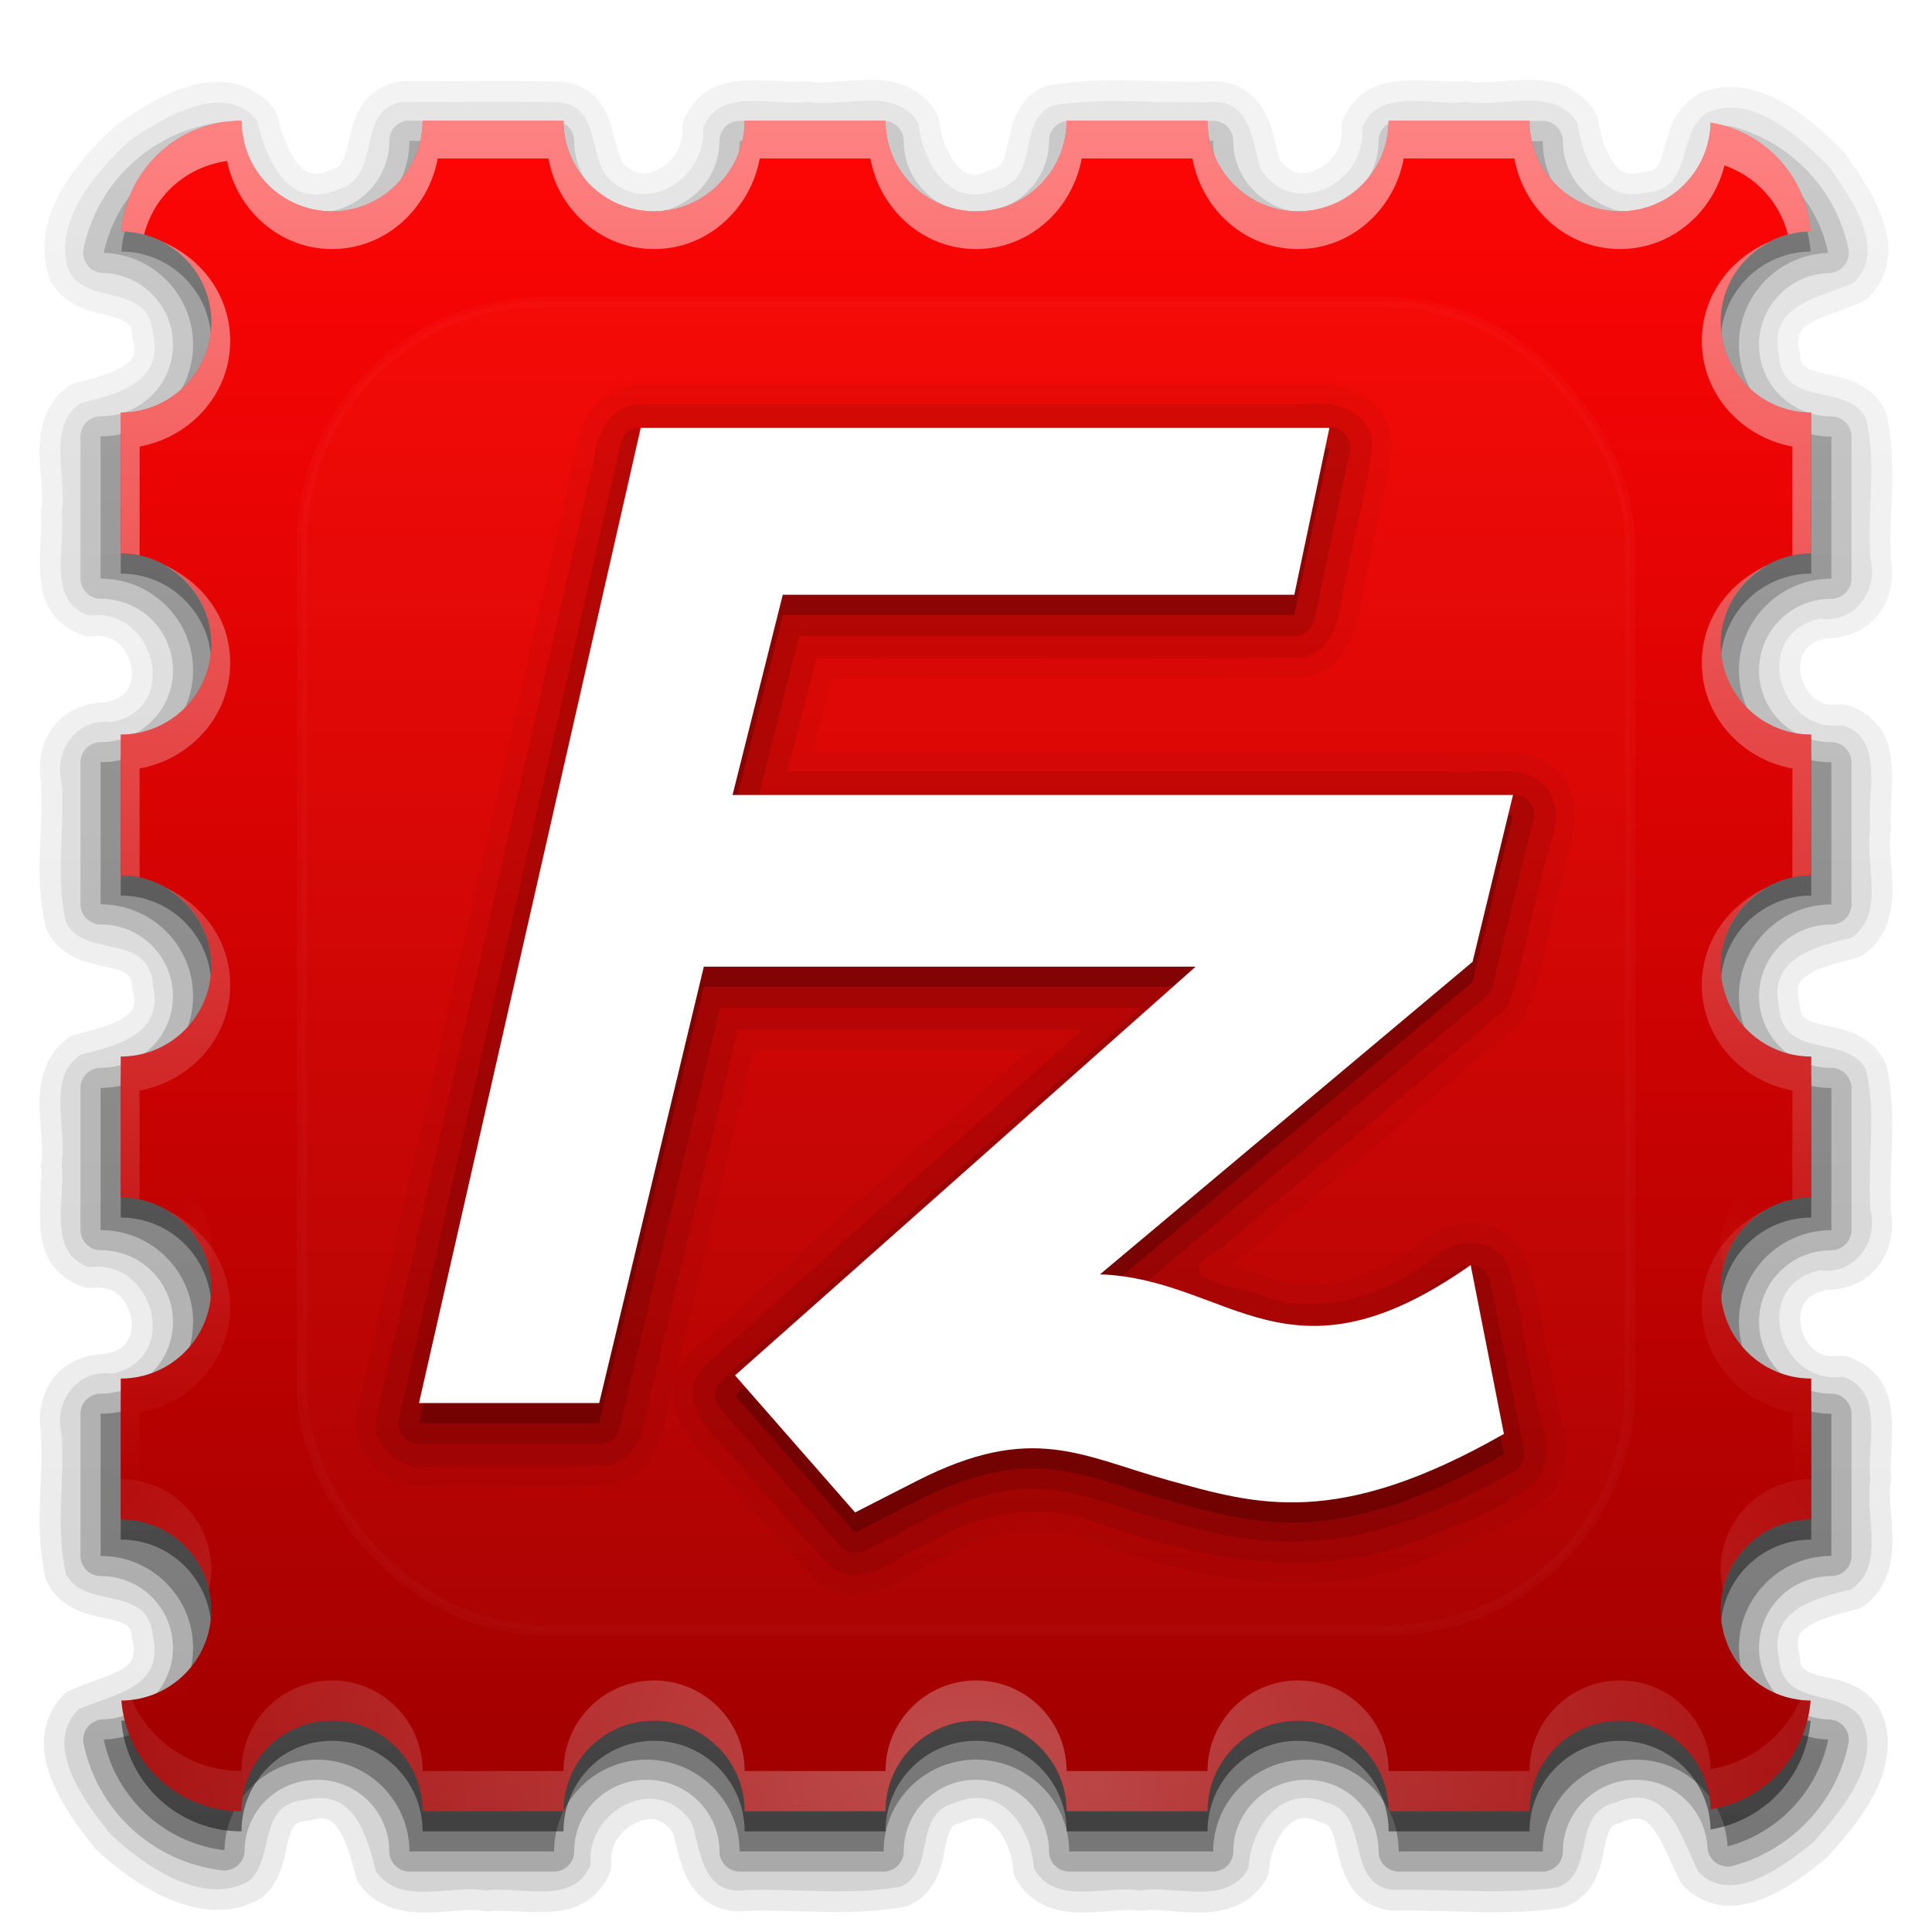 <?xml version="1.0" encoding="UTF-8" standalone="no"?>
<!-- Created with Inkscape (http://www.inkscape.org/) -->

<svg
   xmlns:dc="http://purl.org/dc/elements/1.1/"
   xmlns:cc="http://creativecommons.org/ns#"
   xmlns:rdf="http://www.w3.org/1999/02/22-rdf-syntax-ns#"
   xmlns:svg="http://www.w3.org/2000/svg"
   xmlns="http://www.w3.org/2000/svg"
   xmlns:xlink="http://www.w3.org/1999/xlink"
   xmlns:inkscape="http://www.inkscape.org/namespaces/inkscape"
   version="1.0"
   width="96"
   height="96"
   id="svg2408">
  <defs
     id="defs2410">
    <linearGradient
       x1="58.65"
       y1="122"
       x2="58.65"
       y2="5.425"
       id="ButtonColor"
       gradientUnits="userSpaceOnUse">
      <stop
         id="stop3189"
         style="stop-color:#a00000;stop-opacity:1"
         offset="0" />
      <stop
         id="stop3191"
         style="stop-color:#ff0505;stop-opacity:1"
         offset="1" />
    </linearGradient>
    <linearGradient
       x1="45.448"
       y1="92.54"
       x2="45.448"
       y2="7.017"
       id="ButtonShadow"
       gradientUnits="userSpaceOnUse"
       gradientTransform="scale(1.006,0.994)">
      <stop
         id="stop3750"
         style="stop-color:#000000;stop-opacity:1"
         offset="0" />
      <stop
         id="stop3752"
         style="stop-color:#000000;stop-opacity:0.588"
         offset="1" />
    </linearGradient>
    <linearGradient
       id="linearGradient3737">
      <stop
         id="stop3739"
         style="stop-color:#ffffff;stop-opacity:1"
         offset="0" />
      <stop
         id="stop3741"
         style="stop-color:#ffffff;stop-opacity:0"
         offset="1" />
    </linearGradient>
    <filter
       color-interpolation-filters="sRGB"
       id="filter3174">
      <feGaussianBlur
         id="feGaussianBlur3176"
         stdDeviation="1.71" />
    </filter>
    <linearGradient
       x1="31.714"
       y1="6"
       x2="31.714"
       y2="74.093"
       id="linearGradient3434"
       xlink:href="#linearGradient3737"
       gradientUnits="userSpaceOnUse" />
    <linearGradient
       x1="48"
       y1="90"
       x2="48"
       y2="5.988"
       id="linearGradient3441"
       xlink:href="#ButtonColor"
       gradientUnits="userSpaceOnUse" />
    <linearGradient
       id="linearGradient3737-0">
      <stop
         id="stop3739-3"
         style="stop-color:#fdff98;stop-opacity:1"
         offset="0" />
      <stop
         id="stop3741-0"
         style="stop-color:#ffffff;stop-opacity:0"
         offset="1" />
    </linearGradient>
    <filter
       x="-0.192"
       y="-0.192"
       width="1.384"
       height="1.384"
       color-interpolation-filters="sRGB"
       id="filter3794">
      <feGaussianBlur
         id="feGaussianBlur3796"
         stdDeviation="5.28" />
    </filter>
    <linearGradient
       x1="48"
       y1="20.221"
       x2="48"
       y2="138.661"
       id="linearGradient2885"
       xlink:href="#linearGradient3737-0"
       gradientUnits="userSpaceOnUse" />
    <clipPath
       id="clipPath2880">
      <path
         d="M 12,6 C 8.842,6 6.281,8.409 6.031,11.5 8.501,11.517 10.5,13.527 10.5,16 c 0,2.484 -2.016,4.5 -4.5,4.5 l 0,7 c 2.484,0 4.5,2.016 4.5,4.5 0,2.484 -2.016,4.5 -4.5,4.5 l 0,7 c 2.484,0 4.5,2.016 4.5,4.5 0,2.484 -2.016,4.5 -4.5,4.5 l 0,7 c 2.484,0 4.5,2.016 4.5,4.5 0,2.484 -2.016,4.5 -4.5,4.5 l 0,7 c 2.484,-4e-6 4.5,2.016 4.5,4.5 0,2.473 -1.999,4.483 -4.469,4.5 C 6.281,87.591 8.842,90 12,90 c 0,-2.484 2.016,-4.5 4.5,-4.5 2.484,0 4.5,2.016 4.5,4.5 l 7,0 c 0,-2.484 2.016,-4.5 4.5,-4.5 2.484,0 4.5,2.016 4.5,4.5 l 7,0 c 0,-2.484 2.016,-4.5 4.5,-4.5 2.484,0 4.5,2.016 4.5,4.5 l 7,0 c 0,-2.484 2.016,-4.5 4.5,-4.5 2.484,0 4.5,2.016 4.5,4.5 l 7,0 c -4e-6,-2.484 2.016,-4.5 4.5,-4.5 2.452,0 4.449,1.966 4.5,4.406 C 87.689,89.461 89.746,87.259 89.969,84.5 87.499,84.483 85.5,82.473 85.5,80 c 0,-2.484 2.016,-4.5 4.5,-4.5 l 0,-7 c -2.484,10e-7 -4.5,-2.016 -4.5,-4.5 0,-2.484 2.016,-4.5 4.5,-4.5 l 0,-7 c -2.484,10e-7 -4.5,-2.016 -4.5,-4.5 0,-2.484 2.016,-4.5 4.5,-4.5 l 0,-7 c -2.484,10e-7 -4.5,-2.016 -4.5,-4.5 0,-2.484 2.016,-4.5 4.5,-4.5 l 0,-7 c -2.484,1e-6 -4.5,-2.016 -4.5,-4.5 0,-2.473 1.999,-4.483 4.469,-4.5 C 89.746,8.741 87.689,6.539 85,6.094 84.949,8.534 82.952,10.5 80.5,10.5 78.016,10.5 76,8.484 76,6 l -7,0 c 10e-7,2.484 -2.016,4.5 -4.5,4.5 C 62.016,10.5 60,8.484 60,6 l -7,0 c 10e-7,2.484 -2.016,4.5 -4.5,4.5 C 46.016,10.5 44,8.484 44,6 l -7,0 c 10e-7,2.484 -2.016,4.5 -4.5,4.5 C 30.016,10.5 28,8.484 28,6 l -7,0 c 1e-6,2.484 -2.016,4.5 -4.5,4.5 C 14.016,10.5 12,8.484 12,6 z"
         inkscape:connector-curvature="0"
         id="path2882"
         style="fill:#ffffff;fill-opacity:1;fill-rule:nonzero;stroke:none" />
    </clipPath>
    <radialGradient
       cx="47.967"
       cy="89.689"
       r="42"
       fx="47.967"
       fy="89.689"
       id="radialGradient3684"
       xlink:href="#linearGradient3737"
       gradientUnits="userSpaceOnUse"
       gradientTransform="matrix(1.334,0,0,0.958,-16.026,2.111)" />
    <linearGradient
       x1="40.716"
       y1="91.151"
       x2="40.716"
       y2="7.291"
       id="linearGradient3643"
       xlink:href="#ButtonShadow"
       gradientUnits="userSpaceOnUse" />
    <linearGradient
       x1="40.716"
       y1="91.151"
       x2="40.716"
       y2="7.291"
       id="linearGradient3652"
       xlink:href="#ButtonShadow"
       gradientUnits="userSpaceOnUse"
       gradientTransform="matrix(1.024,0,0,1.012,-1.143,-0.083)" />
    <linearGradient
       x1="40.716"
       y1="91.151"
       x2="40.716"
       y2="7.291"
       id="linearGradient3660"
       xlink:href="#ButtonShadow"
       gradientUnits="userSpaceOnUse"
       gradientTransform="matrix(1.024,0,0,1.012,-1.143,-0.083)" />
    <linearGradient
       x1="40.716"
       y1="91.151"
       x2="40.716"
       y2="7.291"
       id="linearGradient3674"
       xlink:href="#ButtonShadow"
       gradientUnits="userSpaceOnUse"
       gradientTransform="matrix(1.024,0,0,1.012,-1.143,-0.083)" />
    <linearGradient
       x1="40.716"
       y1="91.151"
       x2="40.716"
       y2="7.291"
       id="linearGradient3682"
       xlink:href="#ButtonShadow"
       gradientUnits="userSpaceOnUse"
       gradientTransform="matrix(1.024,0,0,1.012,-1.143,-0.083)" />
  </defs>
  <g
     id="layer2"
     style="display:none">
    <path
       d="m 11,7 c -2.884,0 -5.26,2.014 -5.844,4.719 2.509,0.034 4.531,2.077 4.531,4.594 0,2.537 -2.056,4.594 -4.594,4.594 -0.031,0 -0.062,6.28e-4 -0.094,0 l 0,7.156 c 0.031,-6.28e-4 0.062,0 0.094,0 2.537,0 4.594,2.056 4.594,4.594 0,2.537 -2.056,4.594 -4.594,4.594 -0.031,0 -0.062,6.28e-4 -0.094,0 l 0,7.156 c 0.031,-6.28e-4 0.062,0 0.094,0 2.537,0 4.594,2.056 4.594,4.594 0,2.537 -2.056,4.594 -4.594,4.594 -0.031,0 -0.062,6.28e-4 -0.094,0 L 5,60.75 c 0.031,-6.28e-4 0.062,0 0.094,0 2.537,0 4.594,2.056 4.594,4.594 0,2.537 -2.056,4.594 -4.594,4.594 -0.031,0 -0.062,6.28e-4 -0.094,0 l 0,7.156 c 0.031,-6.28e-4 0.062,0 0.094,0 2.537,-4e-6 4.594,2.056 4.594,4.594 0,2.537 -2.056,4.594 -4.594,4.594 -0.031,0 -0.062,6.28e-4 -0.094,0 C 5.144,89.475 7.769,92 11,92 l 0.219,0 c -6.28e-4,-0.031 0,-0.062 0,-0.094 0,-2.537 2.056,-4.594 4.594,-4.594 2.537,0 4.594,2.056 4.594,4.594 0,0.031 6.28e-4,0.062 0,0.094 l 7.156,0 c -6.28e-4,-0.031 0,-0.062 0,-0.094 0,-2.537 2.056,-4.594 4.594,-4.594 2.537,0 4.594,2.056 4.594,4.594 0,0.031 6.28e-4,0.062 0,0.094 l 7.156,0 c -6.28e-4,-0.031 0,-0.062 0,-0.094 0,-2.537 2.056,-4.594 4.594,-4.594 2.537,0 4.594,2.056 4.594,4.594 0,0.031 6.28e-4,0.062 0,0.094 L 60.25,92 c -6.28e-4,-0.031 0,-0.062 0,-0.094 0,-2.537 2.056,-4.594 4.594,-4.594 2.537,0 4.594,2.056 4.594,4.594 0,0.031 6.28e-4,0.062 0,0.094 l 7.156,0 c -6.28e-4,-0.031 0,-0.062 0,-0.094 -5e-6,-2.537 2.056,-4.594 4.594,-4.594 2.537,0 4.594,2.056 4.594,4.594 0,0.01 7e-5,0.021 0,0.031 2.865,-0.366 5.086,-2.722 5.219,-5.656 -0.031,6.28e-4 -0.062,0 -0.094,0 -2.537,-3e-6 -4.594,-2.056 -4.594,-4.594 0,-2.537 2.056,-4.594 4.594,-4.594 0.031,0 0.062,-6.28e-4 0.094,0 l 0,-7.156 c -0.031,6.28e-4 -0.062,0 -0.094,0 -2.537,10e-7 -4.594,-2.056 -4.594,-4.594 0,-2.537 2.056,-4.594 4.594,-4.594 0.031,0 0.062,-6.28e-4 0.094,0 l 0,-7.156 c -0.031,6.28e-4 -0.062,0 -0.094,0 -2.537,10e-7 -4.594,-2.056 -4.594,-4.594 0,-2.537 2.056,-4.594 4.594,-4.594 0.031,0 0.062,-6.28e-4 0.094,0 L 91,37.25 c -0.031,6.28e-4 -0.062,0 -0.094,0 -2.537,10e-7 -4.594,-2.056 -4.594,-4.594 0,-2.537 2.056,-4.594 4.594,-4.594 0.031,0 0.062,-6.28e-4 0.094,0 l 0,-7.156 c -0.031,6.28e-4 -0.062,0 -0.094,0 -2.537,1e-6 -4.594,-2.056 -4.594,-4.594 0,-2.516 2.023,-4.56 4.531,-4.594 -0.537,-2.49 -2.58,-4.401 -5.156,-4.688 -0.429,2.094 -2.28,3.656 -4.5,3.656 -2.231,0 -4.083,-1.579 -4.5,-3.688 l -7.344,0 c -0.417,2.109 -2.269,3.688 -4.5,3.688 -2.231,0 -4.083,-1.579 -4.5,-3.688 L 53,7 C 52.583,9.109 50.731,10.688 48.5,10.688 46.269,10.688 44.417,9.109 44,7 l -7.344,0 c -0.417,2.109 -2.269,3.688 -4.5,3.688 -2.231,0 -4.083,-1.579 -4.5,-3.688 L 20.312,7 c -0.417,2.109 -2.269,3.688 -4.5,3.688 -2.231,0 -4.083,-1.579 -4.5,-3.688 L 11,7 z"
       inkscape:connector-curvature="0"
       id="rect3745"
       style="opacity:0.9;fill:url(#ButtonShadow);fill-opacity:1;fill-rule:nonzero;stroke:none;filter:url(#filter3174)" />
  </g>
  <g
     id="layer5"
     style="display:inline">
    <path
       d="M 43.094,3.969 C 41.953,3.983 40.911,4.167 40.312,4.062 A 1.028,1.028 0 0 0 39.969,4.031 C 39.412,4.112 38.333,3.963 37.188,4 c -0.573,0.018 -1.187,0.076 -1.781,0.375 -0.594,0.299 -1.151,0.871 -1.438,1.594 a 1.028,1.028 0 0 0 -0.062,0.438 c 0.058,0.781 -0.429,1.562 -1.062,1.938 C 32.218,8.714 31.634,8.77 30.969,8.125 30.807,7.953 30.652,7.288 30.406,6.406 30.283,5.965 30.123,5.46 29.75,5 29.377,4.54 28.757,4.168 28.062,4.062 a 1.028,1.028 0 0 0 -0.125,0 C 25.266,3.987 22.589,4.053 19.969,4.031 A 1.028,1.028 0 0 0 19.781,4.062 C 18.948,4.212 18.289,4.736 17.938,5.312 17.586,5.889 17.455,6.452 17.344,6.938 17.232,7.423 17.12,7.809 17,8.031 c -0.12,0.222 -0.171,0.294 -0.469,0.375 a 1.028,1.028 0 0 0 -0.125,0.062 C 15.936,8.667 15.656,8.651 15.438,8.594 15.219,8.537 15.031,8.412 14.812,8.156 14.375,7.644 13.987,6.629 13.781,5.75 A 1.028,1.028 0 0 0 13.594,5.375 C 13.044,4.677 12.261,4.251 11.5,4.125 10.739,3.999 10,4.102 9.312,4.312 7.937,4.734 6.733,5.565 5.906,6.125 a 1.028,1.028 0 0 0 -0.125,0.094 C 4.907,7.018 3.842,8.084 3.094,9.375 2.345,10.666 1.881,12.259 2.469,13.844 A 1.028,1.028 0 0 0 2.531,14 c 0.377,0.674 1.013,1.091 1.562,1.312 0.549,0.221 1.035,0.3 1.438,0.406 0.402,0.106 0.692,0.241 0.812,0.344 0.121,0.103 0.188,0.155 0.219,0.594 a 1.028,1.028 0 0 0 0.031,0.156 c 0.2,0.895 0.018,1.062 -0.5,1.406 C 5.576,18.563 4.626,18.81 3.75,19.031 A 1.028,1.028 0 0 0 3.406,19.188 c -1.218,0.852 -1.461,2.264 -1.438,3.375 0.023,1.111 0.198,2.129 0.094,2.719 a 1.028,1.028 0 0 0 -0.031,0.312 C 2.104,26.159 1.942,27.282 2,28.438 c 0.029,0.578 0.111,1.193 0.438,1.781 0.326,0.588 0.942,1.095 1.688,1.344 A 1.028,1.028 0 0 0 4.594,31.625 C 5.656,31.474 6.293,32.168 6.5,33.031 6.603,33.463 6.542,33.886 6.375,34.188 6.208,34.489 5.94,34.749 5.312,34.875 l 0,0.031 c -1.055,-0.024 -2.04,0.411 -2.625,1.156 -0.62,0.789 -0.842,1.825 -0.625,2.875 l -0.031,0 c 0.153,2.106 -0.365,4.615 0.25,7.156 A 1.028,1.028 0 0 0 2.375,46.312 c 0.374,0.708 1.021,1.151 1.594,1.375 0.573,0.224 1.109,0.308 1.531,0.406 0.422,0.099 0.686,0.21 0.812,0.312 0.126,0.103 0.214,0.192 0.25,0.656 a 1.028,1.028 0 0 0 0.031,0.125 c 0.203,0.896 0.018,1.063 -0.5,1.406 C 5.576,50.937 4.628,51.186 3.75,51.406 A 1.028,1.028 0 0 0 3.406,51.562 c -1.218,0.852 -1.461,2.264 -1.438,3.375 0.023,1.111 0.198,2.129 0.094,2.719 a 1.028,1.028 0 0 0 -0.031,0.312 C 2.104,58.534 1.942,59.657 2,60.812 c 0.029,0.578 0.111,1.193 0.438,1.781 0.326,0.588 0.942,1.095 1.688,1.344 A 1.028,1.028 0 0 0 4.594,64 C 5.656,63.849 6.293,64.543 6.5,65.406 6.603,65.838 6.542,66.261 6.375,66.562 6.208,66.864 5.94,67.124 5.312,67.25 l 0,0.031 c -1.055,-0.024 -2.04,0.411 -2.625,1.156 -0.62,0.789 -0.842,1.825 -0.625,2.875 l -0.031,0 c 0.153,2.106 -0.365,4.615 0.25,7.156 A 1.028,1.028 0 0 0 2.375,78.688 c 0.374,0.708 1.021,1.151 1.594,1.375 0.573,0.224 1.109,0.308 1.531,0.406 0.422,0.099 0.686,0.21 0.812,0.312 0.126,0.103 0.214,0.192 0.25,0.656 a 1.028,1.028 0 0 0 0.031,0.125 c 0.108,0.468 0.048,0.708 -0.031,0.875 -0.08,0.167 -0.212,0.322 -0.5,0.5 C 5.486,83.294 4.432,83.566 3.469,84 A 1.028,1.028 0 0 0 3.188,84.188 c -0.629,0.613 -0.95,1.426 -1,2.188 -0.05,0.761 0.136,1.468 0.406,2.125 0.541,1.314 1.431,2.451 2.031,3.219 a 1.028,1.028 0 0 0 0.094,0.125 c 0.885,0.829 2.1,1.8 3.5,2.438 1.4,0.637 3.121,0.952 4.656,0.094 a 1.028,1.028 0 0 0 0.188,-0.125 c 1.04,-0.931 1.084,-2.202 1.281,-2.906 0.099,-0.352 0.214,-0.552 0.312,-0.656 0.099,-0.104 0.222,-0.185 0.656,-0.219 a 1.028,1.028 0 0 0 0.125,-0.031 c 0.874,-0.204 1.054,-0.014 1.406,0.5 0.353,0.514 0.619,1.441 0.844,2.312 a 1.028,1.028 0 0 0 0.156,0.344 c 0.852,1.218 2.264,1.461 3.375,1.438 1.111,-0.023 2.129,-0.198 2.719,-0.094 a 1.028,1.028 0 0 0 0.344,0.031 c 0.559,-0.082 1.662,0.066 2.812,0.031 0.575,-0.017 1.184,-0.077 1.781,-0.375 0.597,-0.298 1.148,-0.868 1.438,-1.594 A 1.028,1.028 0 0 0 30.375,92.562 c -0.078,-0.877 0.485,-1.634 1.188,-1.969 0.676,-0.323 1.289,-0.314 1.875,0.469 0.142,0.471 0.253,1.229 0.594,2.031 0.186,0.439 0.466,0.88 0.906,1.25 0.44,0.37 1.06,0.616 1.719,0.625 a 1.028,1.028 0 0 0 0.062,0 c 2.533,-0.142 5.355,0.297 8.219,-0.219 a 1.028,1.028 0 0 0 0.219,-0.062 c 0.693,-0.311 1.168,-0.894 1.406,-1.438 0.238,-0.543 0.321,-1.052 0.406,-1.469 0.086,-0.417 0.185,-0.746 0.281,-0.906 0.096,-0.16 0.128,-0.203 0.438,-0.281 a 1.028,1.028 0 0 0 0.156,-0.062 c 0.834,-0.355 1.207,-0.174 1.656,0.281 0.45,0.456 0.797,1.328 0.844,2.094 a 1.028,1.028 0 0 0 0.125,0.438 c 0.366,0.66 0.935,1.13 1.531,1.375 0.596,0.245 1.192,0.31 1.75,0.312 1.117,0.004 2.178,-0.186 2.75,-0.094 a 1.028,1.028 0 0 0 0.312,0 c 0.579,-0.096 1.649,0.094 2.781,0.094 0.566,-1.5e-4 1.178,-0.069 1.781,-0.312 0.604,-0.244 1.189,-0.71 1.562,-1.375 a 1.028,1.028 0 0 0 0.125,-0.438 c 0.047,-0.766 0.394,-1.638 0.844,-2.094 0.45,-0.456 0.822,-0.637 1.656,-0.281 a 1.028,1.028 0 0 0 0.156,0.062 c 0.267,0.069 0.312,0.107 0.438,0.344 0.126,0.237 0.221,0.686 0.344,1.188 0.123,0.501 0.273,1.081 0.656,1.656 0.384,0.575 1.112,1.068 1.969,1.156 a 1.028,1.028 0 0 0 0.125,0 c 2.617,-0.05 5.467,0.274 8.312,-0.125 A 1.028,1.028 0 0 0 77.781,94.75 c 0.73,-0.274 1.238,-0.854 1.5,-1.406 0.262,-0.552 0.345,-1.069 0.438,-1.5 0.092,-0.431 0.179,-0.767 0.281,-0.938 0.102,-0.17 0.156,-0.236 0.469,-0.312 a 1.028,1.028 0 0 0 0.156,-0.062 c 0.51,-0.219 0.755,-0.18 0.938,-0.125 0.183,0.055 0.375,0.183 0.594,0.469 0.437,0.572 0.837,1.649 1.344,2.625 a 1.028,1.028 0 0 0 0.188,0.25 c 0.585,0.586 1.343,0.896 2.062,0.938 0.719,0.041 1.391,-0.147 2,-0.406 1.217,-0.518 2.232,-1.347 2.938,-1.906 a 1.028,1.028 0 0 0 0.125,-0.125 c 0.705,-0.777 1.661,-1.834 2.312,-3.094 0.652,-1.259 1.027,-2.88 0.219,-4.344 A 1.028,1.028 0 0 0 93.25,84.688 C 92.386,83.539 91.109,83.455 90.375,83.25 90.008,83.147 89.765,83.036 89.656,82.938 89.548,82.839 89.469,82.766 89.438,82.344 A 1.028,1.028 0 0 0 89.406,82.188 c -0.2,-0.895 -0.018,-1.062 0.5,-1.406 0.518,-0.344 1.468,-0.591 2.344,-0.812 a 1.028,1.028 0 0 0 0.344,-0.156 c 1.218,-0.852 1.461,-2.264 1.438,-3.375 -0.023,-1.111 -0.198,-2.129 -0.094,-2.719 a 1.028,1.028 0 0 0 0.031,-0.312 C 93.896,72.841 94.058,71.718 94,70.562 93.971,69.985 93.889,69.37 93.562,68.781 93.236,68.193 92.62,67.686 91.875,67.438 A 1.028,1.028 0 0 0 91.406,67.375 C 90.344,67.526 89.707,66.832 89.5,65.969 c -0.103,-0.432 -0.042,-0.854 0.125,-1.156 0.167,-0.302 0.435,-0.561 1.062,-0.688 l 0,-0.031 c 1.055,0.024 2.04,-0.411 2.625,-1.156 0.62,-0.789 0.842,-1.825 0.625,-2.875 l 0.031,0 c -0.153,-2.106 0.365,-4.615 -0.25,-7.156 A 1.028,1.028 0 0 0 93.625,52.688 C 93.251,51.98 92.604,51.536 92.031,51.312 91.458,51.089 90.922,51.005 90.5,50.906 c -0.422,-0.099 -0.686,-0.21 -0.812,-0.312 -0.126,-0.103 -0.214,-0.192 -0.25,-0.656 a 1.028,1.028 0 0 0 -0.031,-0.125 c -0.203,-0.896 -0.018,-1.063 0.5,-1.406 0.518,-0.344 1.466,-0.592 2.344,-0.812 a 1.028,1.028 0 0 0 0.344,-0.156 c 1.218,-0.852 1.461,-2.264 1.438,-3.375 -0.023,-1.111 -0.198,-2.129 -0.094,-2.719 a 1.028,1.028 0 0 0 0.031,-0.312 C 93.896,40.466 94.058,39.343 94,38.188 93.971,37.61 93.889,36.995 93.562,36.406 93.236,35.818 92.62,35.311 91.875,35.062 A 1.028,1.028 0 0 0 91.406,35 C 90.344,35.151 89.707,34.457 89.5,33.594 c -0.103,-0.432 -0.042,-0.854 0.125,-1.156 0.167,-0.302 0.435,-0.561 1.062,-0.688 l 0,-0.031 c 1.055,0.024 2.04,-0.411 2.625,-1.156 0.62,-0.789 0.842,-1.825 0.625,-2.875 l 0.031,0 c -0.153,-2.106 0.365,-4.615 -0.25,-7.156 A 1.028,1.028 0 0 0 93.625,20.312 C 93.251,19.605 92.604,19.161 92.031,18.938 91.458,18.714 90.922,18.63 90.5,18.531 c -0.422,-0.099 -0.686,-0.21 -0.812,-0.312 -0.126,-0.103 -0.214,-0.192 -0.25,-0.656 a 1.028,1.028 0 0 0 -0.031,-0.125 c -0.108,-0.468 -0.048,-0.708 0.031,-0.875 0.08,-0.167 0.212,-0.322 0.5,-0.5 0.576,-0.356 1.631,-0.628 2.594,-1.062 a 1.028,1.028 0 0 0 0.281,-0.188 c 0.603,-0.566 0.927,-1.316 1,-2.031 0.073,-0.715 -0.085,-1.381 -0.312,-2 -0.455,-1.238 -1.239,-2.326 -1.75,-3.062 a 1.028,1.028 0 0 0 -0.094,-0.125 C 90.912,6.833 89.883,5.835 88.656,5.125 87.429,4.415 85.846,3.964 84.344,4.688 a 1.028,1.028 0 0 0 -0.125,0.094 C 83.033,5.581 82.853,6.86 82.625,7.594 82.511,7.961 82.416,8.199 82.312,8.312 82.209,8.426 82.109,8.5 81.719,8.531 a 1.028,1.028 0 0 0 -0.125,0.031 c -0.822,0.185 -1.075,-0.021 -1.438,-0.5 -0.362,-0.479 -0.628,-1.332 -0.75,-2.125 A 1.028,1.028 0 0 0 79.25,5.562 C 78.845,4.915 78.236,4.444 77.625,4.219 77.014,3.993 76.413,3.962 75.844,3.969 74.705,3.983 73.659,4.167 73.062,4.062 A 1.028,1.028 0 0 0 72.719,4.031 C 72.162,4.112 71.083,3.963 69.938,4 c -0.573,0.018 -1.187,0.076 -1.781,0.375 -0.594,0.299 -1.151,0.871 -1.438,1.594 a 1.028,1.028 0 0 0 -0.062,0.469 c 0.078,0.877 -0.485,1.634 -1.188,1.969 C 64.792,8.729 64.179,8.72 63.594,7.938 63.452,7.467 63.341,6.709 63,5.906 62.814,5.468 62.534,5.026 62.094,4.656 61.653,4.287 61.034,4.041 60.375,4.031 a 1.028,1.028 0 0 0 -0.062,0 C 57.779,4.173 54.957,3.735 52.094,4.25 a 1.028,1.028 0 0 0 -0.25,0.062 c -0.691,0.314 -1.136,0.896 -1.375,1.438 -0.239,0.541 -0.318,1.054 -0.406,1.469 -0.089,0.415 -0.182,0.714 -0.281,0.875 -0.099,0.161 -0.154,0.234 -0.469,0.312 a 1.028,1.028 0 0 0 -0.156,0.062 C 48.281,8.844 47.968,8.662 47.531,8.188 47.094,7.713 46.753,6.781 46.656,5.969 A 1.028,1.028 0 0 0 46.5,5.562 C 46.094,4.912 45.488,4.444 44.875,4.219 44.262,3.994 43.664,3.962 43.094,3.969 z"
       id="path3680"
       style="opacity:0.08;fill:url(#linearGradient3682);fill-opacity:1;fill-rule:nonzero;stroke:none" />
    <path
       d="m 20.156,6 a 1.009,1.009 0 0 0 -0.812,1 c 0,1.965 -1.592,3.562 -3.594,3.562 -1.984,0 -3.567,-1.56 -3.594,-3.5 a 1.009,1.009 0 0 0 -1.125,-1 C 7.608,6.472 4.849,9.014 4.156,12.344 A 1.009,1.009 0 0 0 5.125,13.562 c 1.94,0.064 3.469,1.638 3.469,3.562 0,1.965 -1.592,3.562 -3.594,3.562 a 1.009,1.009 0 0 0 -1,1 L 4,28.75 a 1.009,1.009 0 0 0 1,1 c 2.001,0 3.594,1.597 3.594,3.562 0,1.965 -1.592,3.562 -3.594,3.562 a 1.009,1.009 0 0 0 -1,1 l 0,7.062 a 1.009,1.009 0 0 0 1,1 c 2.001,0 3.594,1.597 3.594,3.562 0,1.965 -1.592,3.562 -3.594,3.562 a 1.009,1.009 0 0 0 -1,1 l 0,7.062 a 1.009,1.009 0 0 0 1,1 c 2.001,0 3.594,1.597 3.594,3.562 C 8.594,67.653 7.001,69.25 5,69.25 a 1.009,1.009 0 0 0 -1,1 l 0,7.062 a 1.009,1.009 0 0 0 1,1 c 2.001,-3e-6 3.594,1.597 3.594,3.562 0,1.924 -1.529,3.498 -3.469,3.562 a 1.009,1.009 0 0 0 -0.969,1.219 c 0.693,3.33 3.452,5.872 6.875,6.281 a 1.009,1.009 0 0 0 1.125,-1 c 0.027,-1.94 1.61,-3.5 3.594,-3.5 2.001,0 3.594,1.597 3.594,3.562 a 1.009,1.009 0 0 0 1,1 l 7.188,0 a 1.009,1.009 0 0 0 1,-1 c 0,-1.965 1.592,-3.562 3.594,-3.562 2.001,0 3.625,1.606 3.625,3.562 a 1.009,1.009 0 0 0 1,1 l 7.156,0 a 1.009,1.009 0 0 0 1,-1 c 0,-1.965 1.592,-3.562 3.594,-3.562 2.001,0 3.625,1.606 3.625,3.562 a 1.009,1.009 0 0 0 1,1 l 7.156,0 a 1.009,1.009 0 0 0 1,-1 c 0,-1.957 1.624,-3.562 3.625,-3.562 2.001,0 3.594,1.597 3.594,3.562 a 1.009,1.009 0 0 0 1,1 l 7.156,0 a 1.009,1.009 0 0 0 1,-1 c -8e-6,-1.957 1.624,-3.562 3.625,-3.562 1.931,0 3.457,1.502 3.562,3.375 a 1.009,1.009 0 0 0 1.25,0.906 c 2.888,-0.781 5.136,-3.112 5.75,-6.062 A 1.009,1.009 0 0 0 90.875,85.438 c -1.94,-0.064 -3.469,-1.638 -3.469,-3.562 0,-1.965 1.592,-3.562 3.594,-3.562 a 1.009,1.009 0 0 0 1,-1 L 92,70.25 a 1.009,1.009 0 0 0 -1,-1 c -2.001,10e-7 -3.594,-1.597 -3.594,-3.562 0,-1.965 1.592,-3.562 3.594,-3.562 a 1.009,1.009 0 0 0 1,-1 l 0,-7.062 a 1.009,1.009 0 0 0 -1,-1 c -2.001,10e-7 -3.594,-1.597 -3.594,-3.562 0,-1.965 1.592,-3.562 3.594,-3.562 a 1.009,1.009 0 0 0 1,-1 l 0,-7.062 a 1.009,1.009 0 0 0 -1,-1 c -2.001,10e-7 -3.594,-1.597 -3.594,-3.562 0,-1.965 1.592,-3.562 3.594,-3.562 a 1.009,1.009 0 0 0 1,-1 l 0,-7.062 a 1.009,1.009 0 0 0 -1,-1 c -2.001,1e-6 -3.594,-1.597 -3.594,-3.562 0,-1.924 1.529,-3.498 3.469,-3.562 a 1.009,1.009 0 0 0 0.969,-1.219 c -0.614,-2.95 -2.862,-5.281 -5.75,-6.062 a 1.009,1.009 0 0 0 -1.25,0.906 c -0.106,1.873 -1.632,3.375 -3.562,3.375 -2.001,0 -3.625,-1.606 -3.625,-3.562 a 1.009,1.009 0 0 0 -1,-1 L 69.5,6 a 1.009,1.009 0 0 0 -1,1 c 0,1.965 -1.592,3.562 -3.594,3.562 -2.001,0 -3.625,-1.606 -3.625,-3.562 a 1.009,1.009 0 0 0 -1,-1 L 53.125,6 a 1.009,1.009 0 0 0 -1,1 c 0,1.957 -1.624,3.562 -3.625,3.562 -2.001,0 -3.594,-1.597 -3.594,-3.562 a 1.009,1.009 0 0 0 -1,-1 L 36.75,6 a 1.009,1.009 0 0 0 -1,1 c 8e-6,1.957 -1.624,3.562 -3.625,3.562 -2.001,0 -3.594,-1.597 -3.594,-3.562 a 1.009,1.009 0 0 0 -1,-1 l -7.188,0 a 1.009,1.009 0 0 0 -0.188,0 z"
       id="path3658"
       style="opacity:0.2;fill:url(#linearGradient3660);fill-opacity:1;fill-rule:nonzero;stroke:none" />
    <path
       d="M 12,7 C 8.842,7 6.281,9.409 6.031,12.5 8.501,12.517 10.5,14.527 10.5,17 c 0,2.484 -2.016,4.5 -4.5,4.5 l 0,7 c 2.484,0 4.5,2.016 4.5,4.5 0,2.484 -2.016,4.5 -4.5,4.5 l 0,7 c 2.484,0 4.5,2.016 4.5,4.5 0,2.484 -2.016,4.5 -4.5,4.5 l 0,7 c 2.484,0 4.5,2.016 4.5,4.5 0,2.484 -2.016,4.5 -4.5,4.5 l 0,7 c 2.484,-4e-6 4.5,2.016 4.5,4.5 0,2.473 -1.999,4.483 -4.469,4.5 C 6.281,88.591 8.842,91 12,91 c 0,-2.484 2.016,-4.5 4.5,-4.5 2.484,0 4.5,2.016 4.5,4.5 l 7,0 c 0,-2.484 2.016,-4.5 4.5,-4.5 2.484,0 4.5,2.016 4.5,4.5 l 7,0 c 0,-2.484 2.016,-4.5 4.5,-4.5 2.484,0 4.5,2.016 4.5,4.5 l 7,0 c 0,-2.484 2.016,-4.5 4.5,-4.5 2.484,0 4.5,2.016 4.5,4.5 l 7,0 c -4e-6,-2.484 2.016,-4.5 4.5,-4.5 2.452,0 4.449,1.966 4.5,4.406 C 87.689,90.461 89.746,88.259 89.969,85.5 87.499,85.483 85.5,83.473 85.5,81 c 0,-2.484 2.016,-4.5 4.5,-4.5 l 0,-7 c -2.484,10e-7 -4.5,-2.016 -4.5,-4.5 0,-2.484 2.016,-4.5 4.5,-4.5 l 0,-7 c -2.484,10e-7 -4.5,-2.016 -4.5,-4.5 0,-2.484 2.016,-4.5 4.5,-4.5 l 0,-7 c -2.484,10e-7 -4.5,-2.016 -4.5,-4.5 0,-2.484 2.016,-4.5 4.5,-4.5 l 0,-7 c -2.484,1e-6 -4.5,-2.016 -4.5,-4.5 0,-2.473 1.999,-4.483 4.469,-4.5 C 89.746,9.741 87.689,7.539 85,7.094 84.949,9.534 82.952,11.5 80.5,11.5 78.016,11.5 76,9.484 76,7 l -7,0 c 10e-7,2.484 -2.016,4.5 -4.5,4.5 C 62.016,11.5 60,9.484 60,7 l -7,0 c 10e-7,2.484 -2.016,4.5 -4.5,4.5 C 46.016,11.5 44,9.484 44,7 l -7,0 c 10e-7,2.484 -2.016,4.5 -4.5,4.5 C 30.016,11.5 28,9.484 28,7 l -7,0 c 1e-6,2.484 -2.016,4.5 -4.5,4.5 C 14.016,11.5 12,9.484 12,7 z"
       inkscape:connector-curvature="0"
       id="path2860"
       style="opacity:0.45;fill:url(#linearGradient3643);fill-opacity:1;fill-rule:nonzero;stroke:none" />
    <path
       d="m 20.344,7 c 0,2.514 -2.051,4.562 -4.594,4.562 -2.521,0 -4.559,-2.016 -4.594,-4.5 -2.996,0.359 -5.394,2.589 -6,5.5 2.47,0.082 4.438,2.101 4.438,4.562 0,2.514 -2.051,4.562 -4.594,4.562 L 5,28.75 c 2.543,0 4.594,2.049 4.594,4.562 0,2.514 -2.051,4.562 -4.594,4.562 l 0,7.062 c 2.543,0 4.594,2.049 4.594,4.562 0,2.514 -2.051,4.562 -4.594,4.562 l 0,7.062 c 2.543,0 4.594,2.049 4.594,4.562 C 9.594,68.201 7.543,70.25 5,70.25 l 0,7.062 c 2.543,-4e-6 4.594,2.049 4.594,4.562 0,2.462 -1.967,4.48 -4.438,4.562 0.606,2.911 3.004,5.141 6,5.5 0.035,-2.484 2.072,-4.5 4.594,-4.5 2.543,0 4.594,2.049 4.594,4.562 l 7.188,0 c 0,-2.514 2.051,-4.562 4.594,-4.562 2.543,0 4.625,2.049 4.625,4.562 l 7.156,0 c 0,-2.514 2.051,-4.562 4.594,-4.562 2.543,0 4.625,2.049 4.625,4.562 l 7.156,0 c 0,-2.514 2.082,-4.562 4.625,-4.562 2.543,0 4.594,2.049 4.594,4.562 l 7.156,0 c -1e-5,-2.514 2.082,-4.562 4.625,-4.562 2.456,0 4.428,1.918 4.562,4.312 2.523,-0.682 4.463,-2.732 5,-5.312 -2.47,-0.082 -4.438,-2.101 -4.438,-4.562 0,-2.514 2.051,-4.562 4.594,-4.562 L 91,70.25 c -2.543,10e-7 -4.594,-2.049 -4.594,-4.562 0,-2.514 2.051,-4.562 4.594,-4.562 l 0,-7.062 c -2.543,10e-7 -4.594,-2.049 -4.594,-4.562 0,-2.514 2.051,-4.562 4.594,-4.562 l 0,-7.062 c -2.543,10e-7 -4.594,-2.049 -4.594,-4.562 0,-2.514 2.051,-4.562 4.594,-4.562 l 0,-7.062 c -2.543,1e-6 -4.594,-2.049 -4.594,-4.562 0,-2.462 1.967,-4.48 4.438,-4.562 -0.537,-2.58 -2.477,-4.63 -5,-5.312 -0.135,2.394 -2.107,4.312 -4.562,4.312 -2.543,0 -4.625,-2.049 -4.625,-4.562 L 69.5,7 c 0,2.514 -2.051,4.562 -4.594,4.562 -2.543,0 -4.625,-2.049 -4.625,-4.562 L 53.125,7 c 0,2.514 -2.082,4.562 -4.625,4.562 -2.543,0 -4.594,-2.049 -4.594,-4.562 L 36.75,7 c 1e-5,2.514 -2.082,4.562 -4.625,4.562 -2.543,0 -4.594,-2.049 -4.594,-4.562 l -7.188,0 z"
       inkscape:connector-curvature="0"
       id="path3645"
       style="opacity:0.3;fill:url(#linearGradient3652);fill-opacity:1;fill-rule:nonzero;stroke:none" />
    <path
       d="M 19.969,5.062 C 17.638,5.481 19.018,8.818 16.798,9.42 14.277,10.482 13.229,7.911 12.781,6 11.174,3.96 8.066,5.881 6.456,6.972 4.795,8.49 2.542,11.087 3.438,13.5 4.4,15.22 7.424,14.032 7.606,16.605 8.152,19.053 5.73,19.594 4,20.031 2.271,21.241 3.374,23.726 3.062,25.479 3.276,27.146 2.294,29.878 4.438,30.594 7.647,30.136 9.036,35.181 5.545,35.884 3.847,35.634 2.642,37.298 3.062,38.886 3.23,41.189 2.74,43.606 3.281,45.844 4.248,47.672 7.398,46.288 7.604,48.969 8.159,51.42 5.734,51.97 4,52.406 c -1.729,1.209 -0.626,3.694 -0.938,5.448 0.213,1.666 -0.769,4.399 1.375,5.114 3.209,-0.458 4.599,4.587 1.108,5.291 -1.698,-0.25 -2.903,1.414 -2.483,3.002 0.167,2.303 -0.323,4.72 0.219,6.958 0.967,1.828 4.117,0.444 4.322,3.125 0.587,2.543 -2.048,2.85 -3.697,3.594 -1.837,1.791 0.353,4.64 1.546,6.165 1.669,1.565 4.583,3.674 6.923,2.366 1.331,-1.191 0.353,-3.85 2.834,-4.043 2.41,-0.564 3.03,1.831 3.479,3.574 1.209,1.729 3.694,0.626 5.448,0.938 1.685,-0.248 4.381,0.795 5.208,-1.281 -0.239,-2.685 3.29,-4.615 5.013,-2.118 0.437,1.222 0.476,3.373 2.299,3.399 2.684,-0.15 5.463,0.286 8.094,-0.188 1.798,-0.807 0.556,-3.626 2.702,-4.17 2.328,-0.992 3.802,1.269 3.923,3.263 1.044,1.881 3.577,0.816 5.289,1.094 1.734,-0.288 4.3,0.803 5.367,-1.094 0.122,-1.994 1.595,-4.256 3.923,-3.263 2.169,0.56 0.855,4.077 3.264,4.326 2.707,-0.052 5.516,0.25 8.188,-0.125 1.916,-0.72 0.637,-3.665 2.823,-4.198 2.667,-1.144 3.288,1.736 4.177,3.448 1.678,1.681 4.25,-0.342 5.661,-1.46 C 91.454,90.041 93.631,87.475 92.438,85.312 91.348,83.864 88.581,84.863 88.394,82.395 87.848,79.947 90.27,79.406 92,78.969 c 1.729,-1.209 0.626,-3.694 0.938,-5.448 -0.213,-1.666 0.769,-4.399 -1.375,-5.114 -3.209,0.458 -4.599,-4.587 -1.108,-5.291 1.698,0.25 2.903,-1.414 2.483,-3.002 -0.167,-2.303 0.323,-4.72 -0.219,-6.958 -0.967,-1.828 -4.117,-0.444 -4.322,-3.125 -0.555,-2.451 1.869,-3.001 3.604,-3.437 1.729,-1.209 0.626,-3.694 0.938,-5.448 -0.213,-1.666 0.769,-4.399 -1.375,-5.114 -3.209,0.458 -4.599,-4.587 -1.108,-5.291 1.698,0.25 2.903,-1.414 2.483,-3.002 C 92.77,25.436 93.26,23.019 92.719,20.781 91.752,18.953 88.602,20.337 88.396,17.656 87.809,15.113 90.444,14.806 92.094,14.062 93.832,12.432 91.935,9.799 90.901,8.308 89.448,6.823 87.008,4.553 84.781,5.625 83.28,6.638 84.172,9.387 81.805,9.575 79.499,10.094 78.648,7.872 78.375,6.094 77.217,4.241 74.641,5.374 72.864,5.062 71.188,5.305 68.508,4.276 67.688,6.344 67.927,9.029 64.398,10.959 62.674,8.462 62.237,7.24 62.198,5.088 60.375,5.062 57.691,5.213 54.912,4.776 52.281,5.25 50.487,6.067 51.711,8.877 49.552,9.417 47.152,10.446 45.86,8.065 45.625,6.094 44.467,4.241 41.891,5.374 40.114,5.062 38.438,5.305 35.758,4.276 34.938,6.344 35.117,8.769 32.2,10.815 30.234,8.859 29.238,7.801 29.821,5.386 27.906,5.094 25.272,5.019 22.612,5.084 19.969,5.062 z"
       inkscape:connector-curvature="0"
       id="path3666"
       style="opacity:0.1;fill:url(#linearGradient3674);fill-opacity:1;fill-rule:nonzero;stroke:none" />
  </g>
  <g
     id="layer1">
    <path
       d="M 12,6 C 8.842,6 6.281,8.409 6.031,11.5 8.501,11.517 10.5,13.527 10.5,16 c 0,2.484 -2.016,4.5 -4.5,4.5 l 0,7 c 2.484,0 4.5,2.016 4.5,4.5 0,2.484 -2.016,4.5 -4.5,4.5 l 0,7 c 2.484,0 4.5,2.016 4.5,4.5 0,2.484 -2.016,4.5 -4.5,4.5 l 0,7 c 2.484,0 4.5,2.016 4.5,4.5 0,2.484 -2.016,4.5 -4.5,4.5 l 0,7 c 2.484,-4e-6 4.5,2.016 4.5,4.5 0,2.473 -1.999,4.483 -4.469,4.5 C 6.281,87.591 8.842,90 12,90 c 0,-2.484 2.016,-4.5 4.5,-4.5 2.484,0 4.5,2.016 4.5,4.5 l 7,0 c 0,-2.484 2.016,-4.5 4.5,-4.5 2.484,0 4.5,2.016 4.5,4.5 l 7,0 c 0,-2.484 2.016,-4.5 4.5,-4.5 2.484,0 4.5,2.016 4.5,4.5 l 7,0 c 0,-2.484 2.016,-4.5 4.5,-4.5 2.484,0 4.5,2.016 4.5,4.5 l 7,0 c -4e-6,-2.484 2.016,-4.5 4.5,-4.5 2.452,0 4.449,1.966 4.5,4.406 C 87.689,89.461 89.746,87.259 89.969,84.5 87.499,84.483 85.5,82.473 85.5,80 c 0,-2.484 2.016,-4.5 4.5,-4.5 l 0,-7 c -2.484,10e-7 -4.5,-2.016 -4.5,-4.5 0,-2.484 2.016,-4.5 4.5,-4.5 l 0,-7 c -2.484,10e-7 -4.5,-2.016 -4.5,-4.5 0,-2.484 2.016,-4.5 4.5,-4.5 l 0,-7 c -2.484,10e-7 -4.5,-2.016 -4.5,-4.5 0,-2.484 2.016,-4.5 4.5,-4.5 l 0,-7 c -2.484,1e-6 -4.5,-2.016 -4.5,-4.5 0,-2.473 1.999,-4.483 4.469,-4.5 C 89.746,8.741 87.689,6.539 85,6.094 84.949,8.534 82.952,10.5 80.5,10.5 78.016,10.5 76,8.484 76,6 l -7,0 c 10e-7,2.484 -2.016,4.5 -4.5,4.5 C 62.016,10.5 60,8.484 60,6 l -7,0 c 10e-7,2.484 -2.016,4.5 -4.5,4.5 C 46.016,10.5 44,8.484 44,6 l -7,0 c 10e-7,2.484 -2.016,4.5 -4.5,4.5 C 30.016,10.5 28,8.484 28,6 l -7,0 c 1e-6,2.484 -2.016,4.5 -4.5,4.5 C 14.016,10.5 12,8.484 12,6 z"
       inkscape:connector-curvature="0"
       id="rect2419"
       style="fill:url(#linearGradient3441);fill-opacity:1;fill-rule:nonzero;stroke:none" />
    <path
       d="m 12,6 c -3.158,0 -5.719,2.409 -5.969,5.5 0.388,0.003 0.767,0.061 1.125,0.156 C 7.662,9.708 9.248,8.291 11.281,8 c 0.514,2.458 2.614,4.375 5.219,4.375 2.65,0 4.787,-1.979 5.25,-4.5 l 5.5,0 c 0.463,2.521 2.6,4.5 5.25,4.5 2.65,0 4.787,-1.979 5.25,-4.5 l 5.5,0 c 0.463,2.521 2.6,4.5 5.25,4.5 2.65,0 4.787,-1.979 5.25,-4.5 l 5.5,0 c 0.463,2.521 2.6,4.5 5.25,4.5 2.65,0 4.787,-1.979 5.25,-4.5 l 5.5,0 c 0.463,2.521 2.6,4.5 5.25,4.5 2.534,0 4.599,-1.798 5.188,-4.156 1.565,0.552 2.735,1.813 3.156,3.438 0.358,-0.095 0.737,-0.154 1.125,-0.156 C 89.746,8.741 87.689,6.539 85,6.094 84.949,8.534 82.952,10.5 80.5,10.5 78.016,10.5 76,8.484 76,6 l -7,0 c 10e-7,2.484 -2.016,4.5 -4.5,4.5 C 62.016,10.5 60,8.484 60,6 l -7,0 c 10e-7,2.484 -2.016,4.5 -4.5,4.5 C 46.016,10.5 44,8.484 44,6 l -7,0 c 10e-7,2.484 -2.016,4.5 -4.5,4.5 C 30.016,10.5 28,8.484 28,6 l -7,0 c 1e-6,2.484 -2.016,4.5 -4.5,4.5 C 14.016,10.5 12,8.484 12,6 z M 8.031,12 C 9.496,12.742 10.5,14.246 10.5,16 c 0,2.484 -2.016,4.5 -4.5,4.5 l 0,7 c 0.321,0 0.635,0.03 0.938,0.094 l 0,-5.406 c 2.521,-0.463 4.5,-2.6 4.5,-5.25 0,-2.251 -1.432,-4.134 -3.406,-4.938 z m 79.938,0 c -1.974,0.804 -3.406,2.686 -3.406,4.938 0,2.65 1.979,4.787 4.5,5.25 l 0,5.406 C 89.365,27.53 89.679,27.5 90,27.5 l 0,-7 c -2.484,1e-6 -4.5,-2.016 -4.5,-4.5 0,-1.754 1.004,-3.258 2.469,-4 z M 8.188,28.094 C 9.557,28.866 10.5,30.317 10.5,32 c 0,2.484 -2.016,4.5 -4.5,4.5 l 0,7 c 0.321,0 0.635,0.03 0.938,0.094 l 0,-5.406 c 2.521,-0.463 4.5,-2.6 4.5,-5.25 0,-2.189 -1.359,-4.009 -3.25,-4.844 z m 79.625,0 c -1.891,0.835 -3.25,2.655 -3.25,4.844 0,2.65 1.979,4.787 4.5,5.25 l 0,5.406 C 89.365,43.53 89.679,43.5 90,43.5 l 0,-7 c -2.484,10e-7 -4.5,-2.016 -4.5,-4.5 0,-1.683 0.943,-3.134 2.312,-3.906 z m -79.625,16 C 9.557,44.866 10.5,46.317 10.5,48 c 0,2.484 -2.016,4.5 -4.5,4.5 l 0,7 c 0.321,0 0.635,0.03 0.938,0.094 l 0,-5.406 c 2.521,-0.463 4.5,-2.6 4.5,-5.25 0,-2.189 -1.359,-4.009 -3.25,-4.844 z m 79.625,0 c -1.891,0.835 -3.25,2.655 -3.25,4.844 0,2.65 1.979,4.787 4.5,5.25 l 0,5.406 C 89.365,59.53 89.679,59.5 90,59.5 l 0,-7 c -2.484,10e-7 -4.5,-2.016 -4.5,-4.5 0,-1.683 0.943,-3.134 2.312,-3.906 z m -79.625,16 C 9.557,60.866 10.5,62.317 10.5,64 c 0,2.484 -2.016,4.5 -4.5,4.5 l 0,7 c 0.321,-10e-7 0.635,0.03 0.938,0.094 l 0,-5.406 c 2.521,-0.463 4.5,-2.6 4.5,-5.25 0,-2.189 -1.359,-4.009 -3.25,-4.844 z m 79.625,0 c -1.891,0.835 -3.25,2.655 -3.25,4.844 0,2.65 1.979,4.787 4.5,5.25 l 0,5.406 C 89.365,75.53 89.679,75.5 90,75.5 l 0,-7 c -2.484,10e-7 -4.5,-2.016 -4.5,-4.5 0,-1.683 0.943,-3.134 2.312,-3.906 z m -79.625,16 C 9.557,76.866 10.5,78.317 10.5,80 10.5,82.473 8.501,84.483 6.031,84.5 6.281,87.591 8.842,90 12,90 c 0,-2.163 1.527,-3.975 3.562,-4.406 -2.154,0.401 -3.832,2.13 -4.281,4.281 -2.054,-0.294 -3.635,-1.741 -4.125,-3.719 2.413,-0.548 4.281,-2.646 4.281,-5.219 0,-2.189 -1.359,-4.009 -3.25,-4.844 z m 79.625,0 c -1.891,0.835 -3.25,2.655 -3.25,4.844 0,2.573 1.868,4.671 4.281,5.219 -0.409,1.653 -1.572,2.941 -3.156,3.5 -0.515,-2.064 -2.149,-3.686 -4.25,-4.062 2.011,0.421 3.518,2.188 3.562,4.312 C 87.689,89.461 89.746,87.259 89.969,84.5 87.499,84.483 85.5,82.473 85.5,80 c 0,-1.683 0.943,-3.134 2.312,-3.906 z m -70.344,9.5 C 19.489,86.036 21,87.848 21,90 l 0.75,0 c -0.405,-2.206 -2.091,-3.993 -4.281,-4.406 z m 14.062,0 C 29.341,86.007 27.655,87.794 27.25,90 L 28,90 c 0,-2.152 1.511,-3.964 3.531,-4.406 z m 1.938,0 C 35.489,86.036 37,87.848 37,90 l 0.75,0 c -0.405,-2.206 -2.091,-3.993 -4.281,-4.406 z m 14.062,0 C 45.341,86.007 43.655,87.794 43.25,90 L 44,90 c 0,-2.152 1.511,-3.964 3.531,-4.406 z m 1.938,0 C 51.489,86.036 53,87.848 53,90 l 0.75,0 c -0.405,-2.206 -2.091,-3.993 -4.281,-4.406 z m 14.062,0 C 61.341,86.007 59.655,87.794 59.25,90 L 60,90 c 0,-2.152 1.511,-3.964 3.531,-4.406 z m 1.938,0 C 67.489,86.036 69,87.848 69,90 l 0.75,0 c -0.405,-2.206 -2.091,-3.993 -4.281,-4.406 z m 14.062,0 C 77.341,86.007 75.655,87.794 75.25,90 L 76,90 c -3e-6,-2.152 1.511,-3.964 3.531,-4.406 z"
       inkscape:connector-curvature="0"
       id="path3421"
       style="opacity:0.5;fill:url(#linearGradient3434);fill-opacity:1;fill-rule:nonzero;stroke:none" />
    <path
       d="M 6.531,9.562 C 6.265,10.164 6.087,10.811 6.031,11.5 8.157,11.515 9.922,13.007 10.375,15 10.449,14.677 10.5,14.345 10.5,14 10.5,11.698 8.763,9.828 6.531,9.562 z m 82.938,0 C 87.237,9.828 85.5,11.698 85.5,14 c 0,0.345 0.051,0.677 0.125,1 0.453,-1.993 2.218,-3.485 4.344,-3.5 -0.056,-0.69 -0.234,-1.336 -0.5,-1.938 z M 6,25.5 l 0,2 c 2.139,0 3.918,1.499 4.375,3.5 0.074,-0.323 0.125,-0.655 0.125,-1 0,-2.484 -2.016,-4.5 -4.5,-4.5 z m 84,0 c -2.484,0 -4.5,2.016 -4.5,4.5 0,0.345 0.051,0.677 0.125,1 0.457,-2.001 2.236,-3.5 4.375,-3.5 l 0,-2 z m -84,16 0,2 c 2.139,0 3.918,1.499 4.375,3.5 0.074,-0.323 0.125,-0.655 0.125,-1 0,-2.484 -2.016,-4.5 -4.5,-4.5 z m 84,0 c -2.484,0 -4.5,2.016 -4.5,4.5 0,0.345 0.051,0.677 0.125,1 0.457,-2.001 2.236,-3.5 4.375,-3.5 l 0,-2 z m -84,16 0,2 c 2.139,0 3.918,1.499 4.375,3.5 0.074,-0.323 0.125,-0.655 0.125,-1 0,-2.484 -2.016,-4.5 -4.5,-4.5 z m 84,0 c -2.484,0 -4.5,2.016 -4.5,4.5 0,0.345 0.051,0.677 0.125,1 0.457,-2.001 2.236,-3.5 4.375,-3.5 l 0,-2 z m -84,16 0,2 c 2.139,-3e-6 3.918,1.499 4.375,3.5 0.073,-0.322 0.125,-0.656 0.125,-1 0,-2.484 -2.016,-4.5 -4.5,-4.5 z m 84,0 c -2.484,0 -4.5,2.016 -4.5,4.5 0,0.344 0.052,0.678 0.125,1 0.457,-2.001 2.236,-3.5 4.375,-3.5 l 0,-2 z m -73.5,10 C 14.016,83.5 12,85.516 12,88 9.546,88 7.46,86.537 6.531,84.438 6.366,84.457 6.202,84.499 6.031,84.5 6.281,87.591 8.842,90 12,90 c 0,-2.484 2.016,-4.5 4.5,-4.5 2.484,0 4.5,2.016 4.5,4.5 l 7,0 c 0,-2.484 2.016,-4.5 4.5,-4.5 2.484,0 4.5,2.016 4.5,4.5 l 7,0 c 0,-2.484 2.016,-4.5 4.5,-4.5 2.484,0 4.5,2.016 4.5,4.5 l 7,0 c 0,-2.484 2.016,-4.5 4.5,-4.5 2.484,0 4.5,2.016 4.5,4.5 l 7,0 c -4e-6,-2.484 2.016,-4.5 4.5,-4.5 2.452,0 4.449,1.966 4.5,4.406 2.689,-0.445 4.746,-2.647 4.969,-5.406 -0.171,-0.001 -0.334,-0.043 -0.5,-0.062 C 88.67,86.242 87.016,87.572 85,87.906 84.949,85.466 82.952,83.5 80.5,83.5 78.016,83.5 76,85.516 76,88 l -7,0 c 0,-2.484 -2.016,-4.5 -4.5,-4.5 -2.484,0 -4.5,2.016 -4.5,4.5 l -7,0 c 0,-2.484 -2.016,-4.5 -4.5,-4.5 -2.484,0 -4.5,2.016 -4.5,4.5 l -7,0 c 0,-2.484 -2.016,-4.5 -4.5,-4.5 -2.484,0 -4.5,2.016 -4.5,4.5 l -7,0 c 0,-2.484 -2.016,-4.5 -4.5,-4.5 z"
       inkscape:connector-curvature="0"
       id="path2901"
       style="opacity:0.3;fill:url(#radialGradient3684);fill-opacity:1;fill-rule:nonzero;stroke:none" />
  </g>
  <g
     id="layer4">
    <rect
       width="66"
       height="66"
       rx="12"
       ry="12"
       x="15"
       y="15"
       clip-path="url(#clipPath2880)"
       id="rect3171"
       style="opacity:0.15;fill:url(#linearGradient2885);fill-opacity:1;fill-rule:nonzero;stroke:#ffffff;stroke-width:0.5;stroke-linecap:round;stroke-linejoin:miter;stroke-miterlimit:4;stroke-opacity:1;stroke-dasharray:none;stroke-dashoffset:0;filter:url(#filter3794)" />
  </g>
  <g
     id="layer3">
    <path
       d="m 31.844,19.094 c -1.032,-0.024 -1.907,0.553 -2.438,1.25 -0.5,0.657 -0.736,1.441 -0.812,2.219 l -0.031,0 c -0.012,0.052 -0.019,0.104 -0.031,0.156 C 24.935,38.562 21.285,54.401 17.719,70.25 a 0.986,0.986 0 0 0 0,0.062 c -0.176,1.18 0.374,2.265 1.188,2.875 0.764,0.573 1.745,0.802 2.719,0.656 l 0,0.031 c 2.852,-0.04 5.809,0.085 8.75,-0.062 A 0.986,0.986 0 0 0 30.594,73.75 c 1.33,-0.398 2.017,-1.531 2.312,-2.531 C 33.201,70.219 33.294,69.218 33.5,68.625 a 0.986,0.986 0 0 0 0.031,-0.094 l 3.906,-16.344 13.688,0 c -5.615,4.993 -11.267,9.978 -16.844,15.031 a 0.986,0.986 0 0 0 -0.062,0.062 c -0.816,0.88 -0.907,2.088 -0.594,3 0.3,0.874 0.874,1.554 1.469,2.094 0.024,0.026 0.038,0.067 0.062,0.094 1.826,1.991 3.517,4.246 5.594,6.219 a 0.986,0.986 0 0 0 0.219,0.156 c 1.188,0.655 2.457,0.347 3.375,-0.094 0.918,-0.44 1.68,-0.974 2.25,-1.188 A 0.986,0.986 0 0 0 46.75,77.469 c 2.344,-1.425 5.224,-1.836 7.719,-0.781 a 0.986,0.986 0 0 0 0.062,0.031 c 4.986,1.73 10.654,2.897 16,0.875 a 0.986,0.986 0 0 0 0,-0.031 c 2.105,-0.81 4.553,-1.585 6.5,-3.25 a 0.986,0.986 0 0 0 0.125,-0.156 c 0.744,-1.011 0.717,-2.191 0.531,-3.125 -0.186,-0.934 -0.49,-1.764 -0.531,-2.344 a 0.986,0.986 0 0 0 0,-0.188 c -0.479,-1.892 -0.572,-4.098 -1.438,-6.25 A 0.986,0.986 0 0 0 75.625,62.062 c -0.656,-0.933 -1.749,-1.34 -2.719,-1.281 -0.917,0.055 -1.773,0.467 -2.438,1.094 -2.263,1.658 -5.105,2.545 -7.625,1.5 A 0.986,0.986 0 0 0 62.75,63.344 c -0.607,-0.174 -1.05,-0.33 -1.531,-0.469 4.746,-4.021 9.596,-7.964 14.312,-12.062 a 0.986,0.986 0 0 0 0.25,-0.375 c 0.899,-2.09 1.128,-4.262 1.688,-6.156 A 0.986,0.986 0 0 0 77.5,44.125 c 0.067,-0.578 0.371,-1.383 0.594,-2.281 0.223,-0.898 0.342,-2.016 -0.281,-3.062 A 0.986,0.986 0 0 0 77.75,38.688 c -0.809,-1.061 -2.054,-1.354 -3.062,-1.375 -1.008,-0.021 -1.915,0.136 -2.531,0.062 a 0.986,0.986 0 0 0 -0.125,-0.031 l -31.625,0 0.938,-3.625 c 7.764,-0.015 15.536,0.039 23.312,-0.031 a 0.986,0.986 0 0 0 0.188,-0.031 c 1.373,-0.256 2.148,-1.378 2.469,-2.375 0.321,-0.997 0.391,-2.005 0.562,-2.625 a 0.986,0.986 0 0 0 0.031,-0.094 c 0.352,-2.04 1.066,-4.177 1.25,-6.5 a 0.986,0.986 0 0 0 0,-0.125 c -0.091,-1.155 -0.855,-2.053 -1.719,-2.469 -0.813,-0.391 -1.699,-0.424 -2.531,-0.312 l 0,-0.062 -33.031,0 -0.031,0 z"
       id="path3661"
       style="opacity:0.05;fill:#300000;fill-opacity:1;stroke:none;display:inline" />
    <path
       d="m 31.844,20.094 c -1.394,-0.049 -2.233,1.402 -2.314,2.685 -3.608,15.897 -7.265,31.792 -10.842,47.69 -0.244,1.629 1.478,2.708 2.951,2.406 2.889,-0.041 5.794,0.082 8.674,-0.062 1.933,-0.579 1.712,-2.929 2.253,-4.487 1.364,-5.713 2.727,-11.425 4.091,-17.138 5.698,0 11.396,0 17.094,0 -6.262,5.592 -12.595,11.116 -18.812,16.75 -1.151,1.243 -0.174,2.854 0.871,3.776 1.899,2.06 3.605,4.334 5.629,6.256 1.712,0.944 3.286,-0.77 4.822,-1.345 2.578,-1.567 5.771,-2.036 8.597,-0.841 4.893,1.697 10.318,2.757 15.327,0.863 2.133,-0.82 4.442,-1.586 6.191,-3.083 1.054,-1.433 -0.063,-3.223 -0.174,-4.798 -0.514,-2.029 -0.609,-4.199 -1.389,-6.139 -0.916,-1.302 -2.754,-1.006 -3.763,0.021 -2.447,1.793 -5.645,2.851 -8.584,1.632 -1.69,-0.486 -4.406,-0.807 -1.885,-2.165 4.754,-4.028 9.593,-7.965 14.295,-12.051 0.82,-1.909 1.055,-4.069 1.647,-6.076 0.179,-1.552 1.336,-3.212 0.446,-4.705 -1.168,-1.534 -3.308,-0.74 -4.952,-0.938 -10.964,0 -21.928,0 -32.892,0 0.479,-1.875 0.958,-3.75 1.438,-5.625 8.03,-0.021 16.068,0.042 24.094,-0.031 1.999,-0.373 1.87,-2.731 2.297,-4.274 C 67.323,26.272 68.017,24.16 68.188,22 c -0.125,-1.598 -1.916,-2.134 -3.282,-1.906 -11.021,0 -22.041,0 -33.062,0 z"
       inkscape:connector-curvature="0"
       id="path3655"
       style="opacity:0.1;fill:#300000;fill-opacity:1;stroke:none;display:inline" />
    <path
       d="m 31.844,21.219 a 1.017,1.017 0 0 0 -1,0.812 L 19.812,70.5 a 1.017,1.017 0 0 0 1,1.25 l 8.969,0 a 1.017,1.017 0 0 0 1,-0.781 l 5,-20.906 20.938,0 -20.875,18.531 A 1.017,1.017 0 0 0 35.781,70 L 41.75,76.812 a 1.017,1.017 0 0 0 1.219,0.25 L 46,75.5 c 2.767,-1.41 4.563,-1.657 6.25,-1.469 1.687,0.188 3.33,0.877 5.594,1.5 4.242,1.167 8.866,2.456 17.375,-2.406 a 1.017,1.017 0 0 0 0.5,-1.062 L 74.062,63.688 A 1.017,1.017 0 0 0 72.469,63.031 C 68.087,66.12 65.571,66.203 63.125,65.594 61.266,65.131 59.244,64.264 56.906,63.75 L 73.812,49.562 a 1.017,1.017 0 0 0 0.344,-0.531 L 76.188,40.75 a 1.017,1.017 0 0 0 -1,-1.281 l -37.469,0 2,-7.875 24.594,0 a 1.017,1.017 0 0 0 1,-0.812 l 1.75,-8.312 a 1.017,1.017 0 0 0 -1,-1.25 l -34.219,0 z"
       id="path3651"
       style="opacity:0.15;fill:#300000;fill-opacity:1;stroke:none;display:inline" />
    <path
       d="m 31.838,22.264 -11.018,48.453 8.952,0 5.2,-21.683 24.438,0 -22.886,20.309 5.966,6.81 3.056,-1.561 c 5.779,-2.946 8.203,-1.223 12.587,-0.017 4.265,1.173 8.275,2.429 16.595,-2.324 L 73.076,63.86 c -9.079,6.4 -11.952,0.69 -18.418,0.463 l 18.513,-15.53 2.009,-8.29 -38.78,0 2.496,-9.95 25.418,0 1.743,-8.29 -34.22,0 z"
       inkscape:connector-curvature="0"
       id="path3459"
       style="opacity:0.3;fill:#300000;fill-opacity:1;stroke:none;display:inline" />
    <path
       d="m 31.838,21.263 -11.018,48.453 8.952,0 5.2,-21.683 24.438,0 -22.886,20.309 5.966,6.81 3.056,-1.561 c 5.779,-2.946 8.203,-1.223 12.587,-0.017 4.265,1.173 8.275,2.429 16.595,-2.324 L 73.076,62.859 c -9.079,6.4 -11.952,0.69 -18.418,0.463 l 18.513,-15.53 2.009,-8.29 -38.78,0 2.496,-9.95 25.418,0 1.743,-8.29 -34.22,0 z"
       inkscape:connector-curvature="0"
       id="path3307"
       style="fill:#ffffff;fill-opacity:1;stroke:none;display:inline" />
  </g>
</svg>
